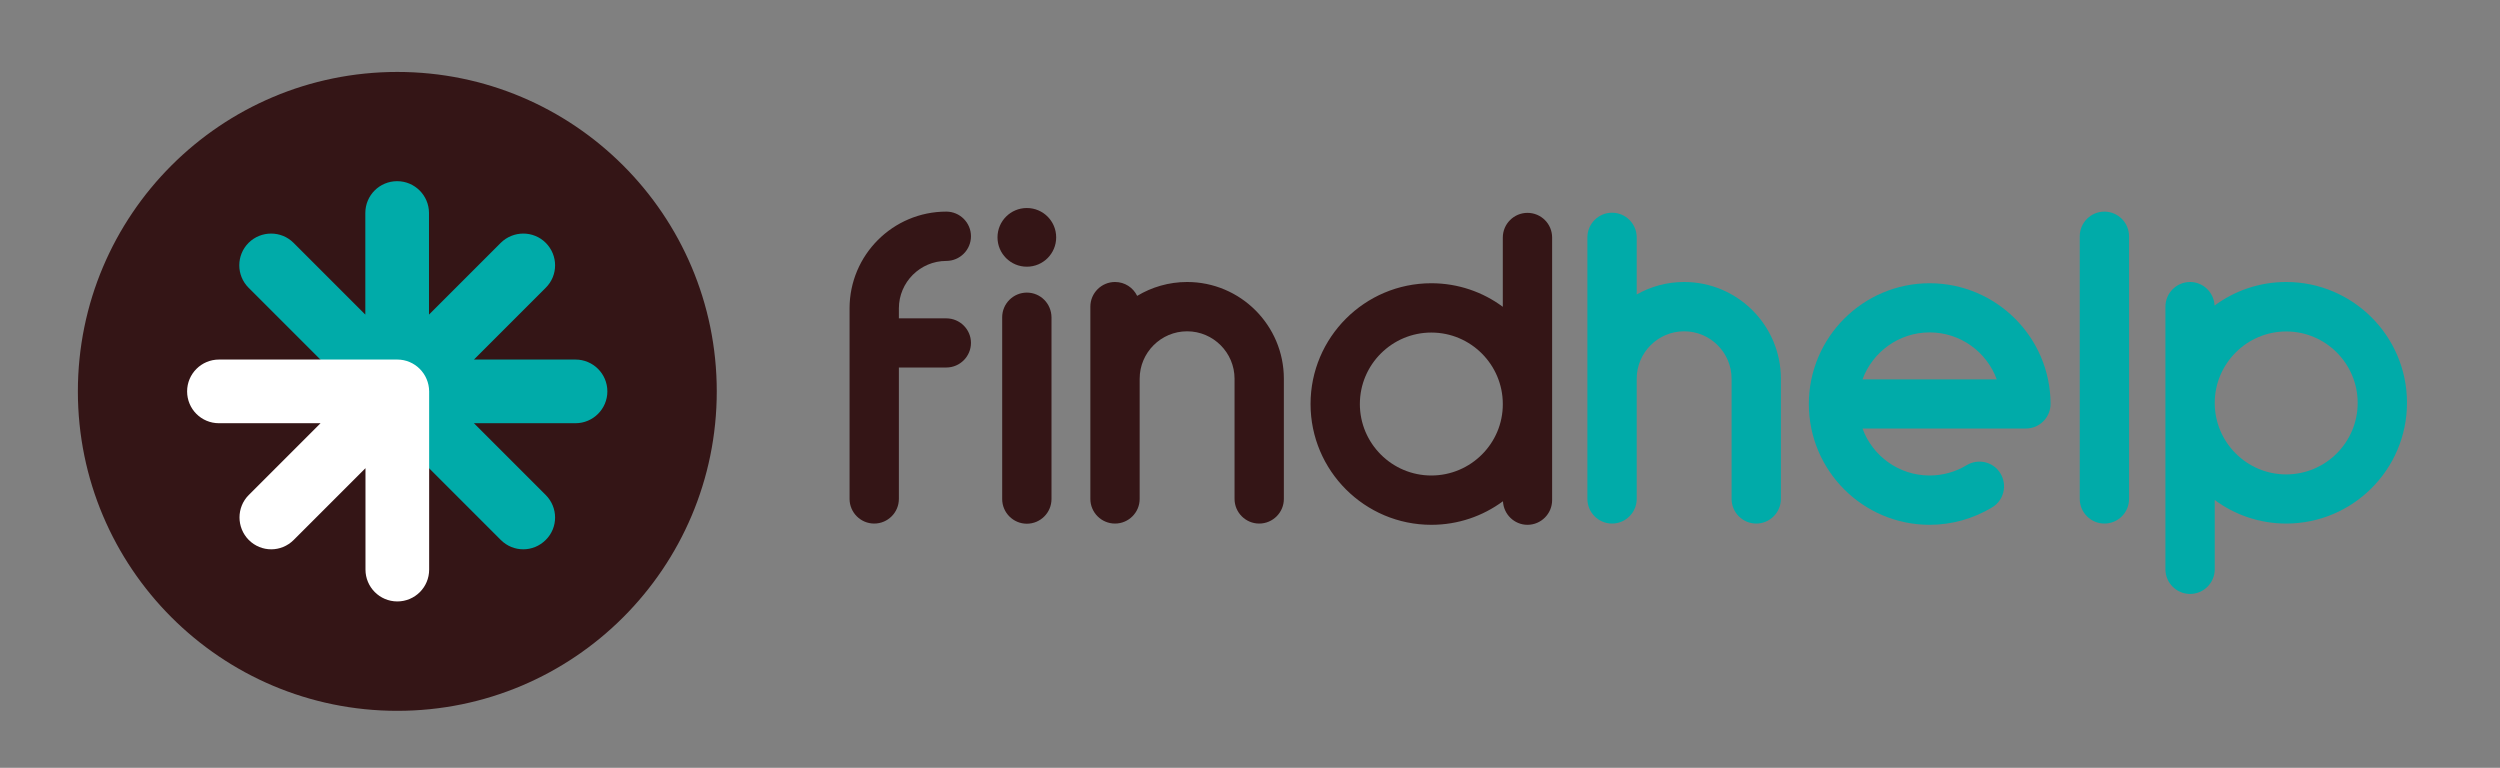<?xml version="1.0" encoding="utf-8"?>
<!-- Generator: Adobe Illustrator 25.4.1, SVG Export Plug-In . SVG Version: 6.00 Build 0)  -->
<svg version="1.1" id="Layer_1" xmlns="http://www.w3.org/2000/svg" xmlns:xlink="http://www.w3.org/1999/xlink" x="0px" y="0px"
	 viewBox="0 0 1602 492" style="enable-background:new 0 0 1602 492;" xml:space="preserve">
<rect x="0" y="0" width="1602" height="492" fill="#808080" stroke="none"/>
<style type="text/css">
	.st0{fill:#341516;}
	.st1{fill:#00ABA9;}
	.st2{fill:#FFFFFF;}
</style>
<g>
	<circle class="st0" cx="254.6" cy="250.8" r="204.7"/>
	<g>
		<path class="st1" d="M368.8,230.4h-65.1l46-46c8-7.9,8-20.8,0-28.8c-7.9-7.9-20.8-7.9-28.8,0l-46,46v-65.1
			c0-11.2-9.1-20.4-20.4-20.4s-20.4,9.1-20.4,20.4v65.1l-46-46c-7.9-7.9-20.8-7.9-28.8,0c-7.9,7.9-8,20.8,0,28.8l65.2,65.2
			c0,0.4-0.1,0.8-0.1,1.2c0,0.5,0,1,0.1,1.5c-5.8,8-5.2,19.2,2,26.4c4,4,9.2,6,14.4,6c1.8,0,3.6-0.3,5.4-0.7
			c2.5,1.1,5.3,1.7,8.2,1.7c1.9,0,3.6-0.3,5.4-0.7l61,61c4,4,9.2,6,14.4,6c5.2,0,10.4-2,14.4-6c8-7.9,8-20.8,0-28.8l-46-46h65.1
			c11.2,0,20.4-9.1,20.4-20.4S380,230.4,368.8,230.4z"/>
		<path class="st2" d="M254.6,230.4c-0.2,0-0.3,0-0.5,0c-0.2,0-0.3,0-0.5,0H140.3c-11.2,0-20.4,9.1-20.4,20.4s9.1,20.4,20.4,20.4
			h65.1l-46,46c-7.9,7.9-7.9,20.8,0,28.8c4,4,9.2,6,14.4,6s10.4-2,14.4-6l46-46V365c0,11.2,9.1,20.4,20.4,20.4s20.4-9.1,20.4-20.4
			V250.8C274.9,239.5,265.8,230.4,254.6,230.4z"/>
	</g>
	<g>
		<g>
			<path class="st1" d="M1079.2,180.7c-11.1,0-21.4,2.9-30.4,8v-36.6c0-8.7-7.1-15.8-15.8-15.8c-8.7,0-15.8,7.1-15.8,15.8v90.6v77
				c0,8.7,7.1,15.8,15.8,15.8c8.7,0,15.8-7.1,15.8-15.8v-77c0-16.8,13.7-30.4,30.4-30.4c16.8,0,30.4,13.7,30.4,30.4v77
				c0,8.7,7.1,15.8,15.8,15.8c8.7,0,15.8-7.1,15.8-15.8v-77C1141.2,208.5,1113.4,180.7,1079.2,180.7z"/>
			<path class="st1" d="M1236.5,181.5c-42.7,0-77.4,34.7-77.4,77.4s34.7,77.4,77.4,77.4c14.2,0,28-3.9,40.1-11.2
				c7.5-4.5,9.8-14.2,5.3-21.7c-4.5-7.5-14.2-9.8-21.7-5.3c-7.1,4.3-15.3,6.6-23.7,6.6c-19.7,0-36.6-12.5-43-30.1h104.7
				c8.7,0,15.8-7.1,15.8-15.8C1313.9,216.2,1279.2,181.5,1236.5,181.5z M1193.5,243.1c6.4-17.5,23.3-30.1,43-30.1
				c19.7,0,36.6,12.5,43,30.1H1193.5z"/>
			<path class="st0" d="M606.4,204H576v-6.4c0-16.8,13.7-30.4,30.4-30.4c8.7,0,15.8-7.1,15.8-15.8c0-8.7-7.1-15.8-15.8-15.8
				c-34.2,0-62,27.8-62,62v122.1c0,8.7,7.1,15.8,15.8,15.8c8.7,0,15.8-7.1,15.8-15.8v-84.2h30.4c8.7,0,15.8-7.1,15.8-15.8
				C622.2,211.1,615.1,204,606.4,204z"/>
			<path class="st0" d="M978.8,136.4c-8.7,0-15.8,7.1-15.8,15.8v44.4c-12.8-9.5-28.7-15.1-45.8-15.1c-42.7,0-77.4,34.7-77.4,77.4
				s34.7,77.4,77.4,77.4c17.2,0,33-5.6,45.9-15.1c0.4,8.4,7.3,15.1,15.7,15.1c8.7,0,15.8-7.1,15.8-15.8V152.2
				C994.6,143.4,987.5,136.4,978.8,136.4z M917.2,304.7c-25.3,0-45.8-20.6-45.8-45.8c0-25.3,20.6-45.8,45.8-45.8
				c25.3,0,45.8,20.6,45.8,45.8C963.1,284.1,942.5,304.7,917.2,304.7z"/>
			<g>
				<path class="st0" d="M658,187.5c-8.7,0-15.8,7.1-15.8,15.8v116.5c0,8.7,7.1,15.8,15.8,15.8c8.7,0,15.8-7.1,15.8-15.8V203.3
					C673.7,194.5,666.7,187.5,658,187.5z"/>
				<path class="st0" d="M658,170.9c10.4,0,18.8-8.4,18.8-18.8c0-10.4-8.4-18.8-18.8-18.8c-10.4,0-18.8,8.4-18.8,18.8
					C639.2,162.5,647.6,170.9,658,170.9z"/>
			</g>
			<path class="st0" d="M760.7,180.7c-11.7,0-22.7,3.3-32,8.9c-2.6-5.3-7.9-8.9-14.2-8.9c-8.7,0-15.8,7.1-15.8,15.8v46.2v77
				c0,8.7,7.1,15.8,15.8,15.8c8.7,0,15.8-7.1,15.8-15.8v-77c0-16.8,13.7-30.4,30.4-30.4c16.8,0,30.4,13.7,30.4,30.4v77
				c0,8.7,7.1,15.8,15.8,15.8c8.7,0,15.8-7.1,15.8-15.8v-77C822.7,208.5,794.9,180.7,760.7,180.7z"/>
			<path class="st1" d="M1348.5,335.5c-8.7,0-15.8-7.1-15.8-15.8V151.4c0-8.7,7.1-15.8,15.8-15.8s15.8,7.1,15.8,15.8v168.3
				C1364.3,328.5,1357.2,335.5,1348.5,335.5z"/>
			<path class="st1" d="M1465,180.7c-17.2,0-33,5.6-45.9,15.1c-0.4-8.4-7.3-15.1-15.7-15.1c-8.7,0-15.8,7.1-15.8,15.8v168.3
				c0,8.7,7.1,15.8,15.8,15.8c8.7,0,15.8-7.1,15.8-15.8v-44.4c12.8,9.5,28.7,15.1,45.8,15.1c42.7,0,77.4-34.7,77.4-77.4
				S1507.7,180.7,1465,180.7z M1465,304c-25.3,0-45.8-20.6-45.8-45.8s20.6-45.8,45.8-45.8c25.3,0,45.8,20.6,45.8,45.8
				S1490.3,304,1465,304z"/>
		</g>
	</g>
</g>
</svg>
